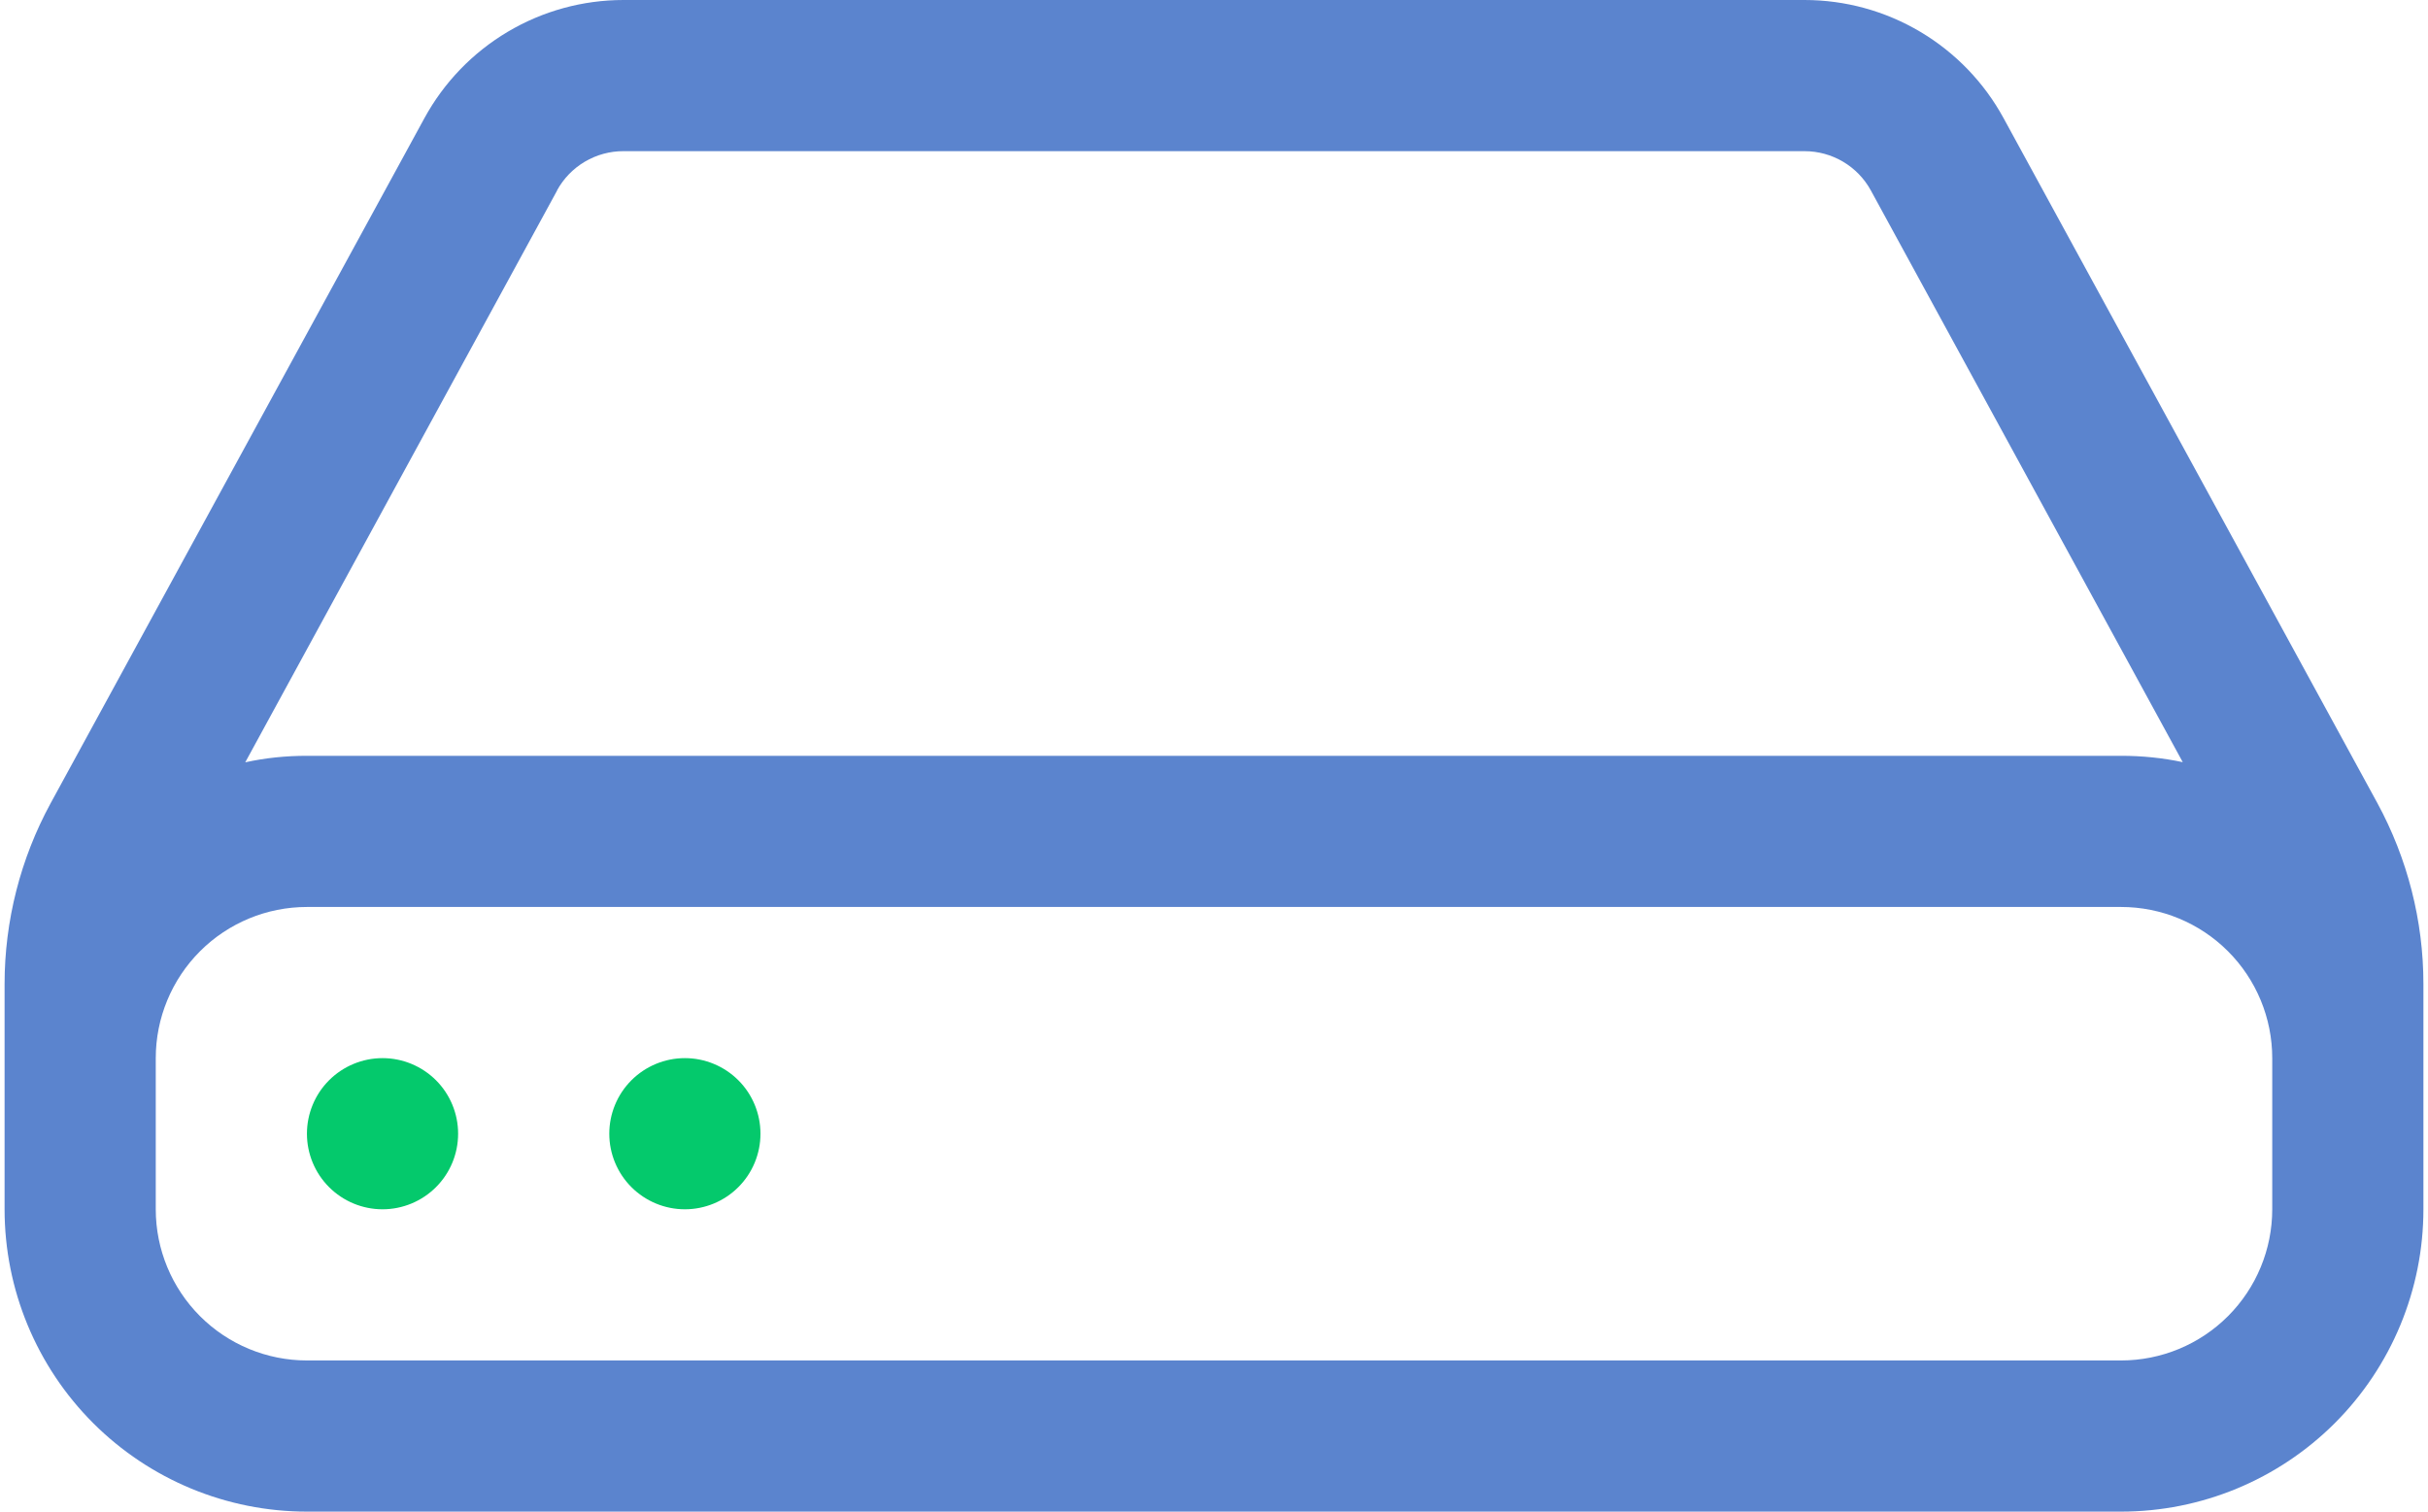 <svg width="106" height="66" viewBox="0 0 106 66" fill="none" xmlns="http://www.w3.org/2000/svg">
<path d="M29.9 52.8C30.776 52.8 31.615 52.452 32.234 51.833C32.853 51.215 33.2 50.375 33.2 49.5C33.2 48.625 32.853 47.785 32.234 47.166C31.615 46.548 30.776 46.2 29.9 46.2C29.025 46.2 28.186 46.548 27.567 47.166C26.948 47.785 26.6 48.625 26.6 49.5C26.6 50.375 26.948 51.215 27.567 51.833C28.186 52.452 29.025 52.8 29.9 52.8ZM20 49.5C20 50.375 19.653 51.215 19.034 51.833C18.415 52.452 17.576 52.8 16.7 52.8C15.825 52.8 14.986 52.452 14.367 51.833C13.748 51.215 13.4 50.375 13.4 49.5C13.4 48.625 13.748 47.785 14.367 47.166C14.986 46.548 15.825 46.2 16.7 46.2C17.576 46.2 18.415 46.548 19.034 47.166C19.653 47.785 20 48.625 20 49.5Z" fill="#04C96C"/>
<path d="M105.8 52.8C105.8 56.301 104.409 59.658 101.934 62.134C99.459 64.609 96.101 66 92.6 66H13.4C9.899 66 6.542 64.609 4.066 62.134C1.591 59.658 0.2 56.301 0.2 52.8V42.966C0.2 40.207 0.893 37.488 2.213 35.066L18.528 5.161C19.38 3.599 20.637 2.296 22.166 1.388C23.696 0.479 25.442 -5.85307e-06 27.221 0H78.78C80.559 -5.85307e-06 82.305 0.479 83.834 1.388C85.364 2.296 86.621 3.599 87.472 5.161L103.787 35.059C105.107 37.488 105.8 40.207 105.8 42.966V52.8ZM24.323 8.316L10.707 33.284C11.579 33.092 12.476 33 13.4 33H92.6C93.524 33 94.422 33.092 95.293 33.277L81.677 8.316C81.393 7.796 80.974 7.363 80.464 7.061C79.954 6.759 79.372 6.6 78.78 6.6H27.221C26.627 6.598 26.044 6.757 25.533 7.059C25.022 7.361 24.602 7.795 24.317 8.316H24.323ZM6.8 46.2V52.8C6.8 54.55 7.496 56.229 8.733 57.467C9.971 58.705 11.65 59.4 13.4 59.4H92.6C94.351 59.4 96.029 58.705 97.267 57.467C98.505 56.229 99.2 54.55 99.2 52.8V46.2C99.2 44.45 98.505 42.771 97.267 41.533C96.029 40.295 94.351 39.6 92.6 39.6H13.4C11.65 39.6 9.971 40.295 8.733 41.533C7.496 42.771 6.8 44.45 6.8 46.2Z" fill="#5B84CE"/>
</svg>
